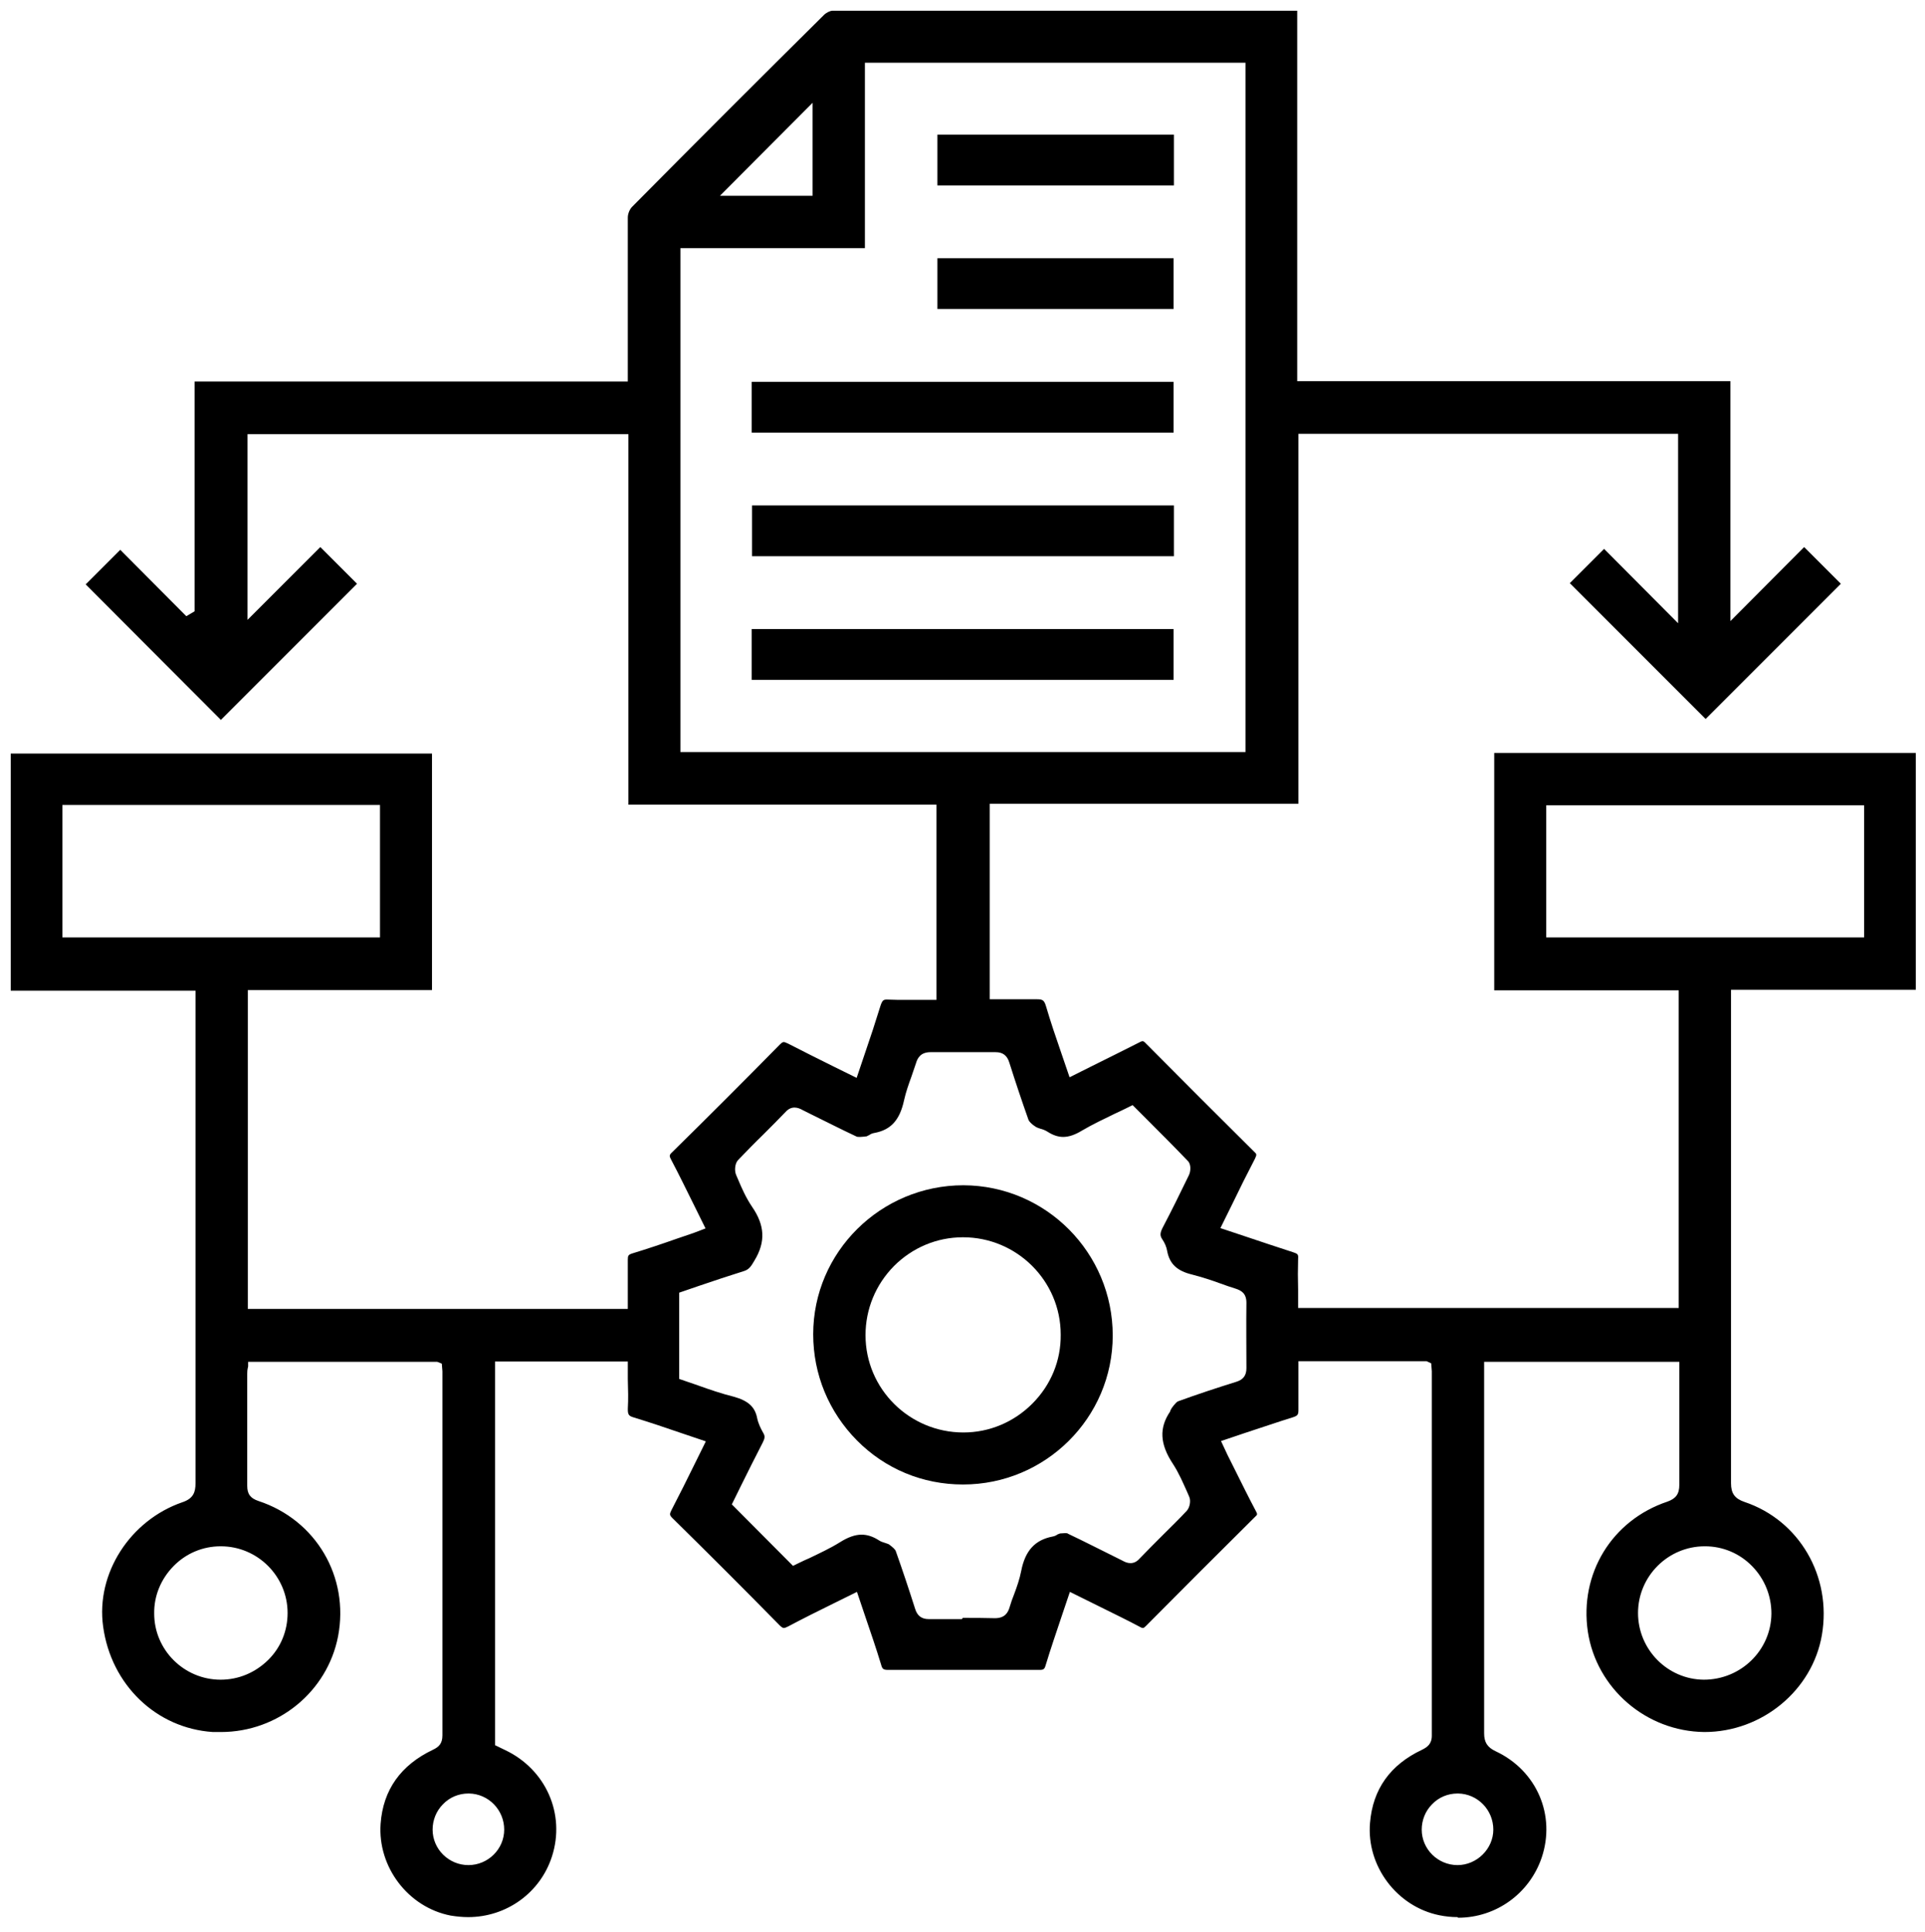 <?xml version="1.0" encoding="UTF-8"?> <svg xmlns="http://www.w3.org/2000/svg" id="Layer_1" data-name="Layer 1" viewBox="0 0 62.92 63.15"><path d="M47.64,62.66c-.2,0-.39-.02-.59-.06-1.39-.28-2.39-1.61-2.27-3.02,.09-1.1,.66-1.9,1.7-2.39,.16-.08,.32-.18,.32-.46,0-3.17,0-6.34,0-9.52v-2.39s-.02-.26-.02-.26l-.15-.07h-4.19v.57c0,.34,0,.68,0,1.02,0,.15-.02,.19-.17,.24-.52,.16-1.03,.34-1.56,.51l-.8,.27,.21,.45,.22,.44c.24,.48,.47,.95,.72,1.42,.04,.08,.04,.1-.03,.16-1.2,1.19-2.39,2.38-3.57,3.57-.07,.07-.09,.07-.1,.07-.01,0-.04,0-.09-.03-.43-.23-.87-.44-1.31-.66l-.99-.49-.27,.8c-.18,.54-.36,1.06-.52,1.59-.04,.14-.07,.16-.21,.16-.83,0-1.66,0-2.49,0s-1.63,0-2.44,0c-.16,0-.2-.02-.24-.17-.16-.53-.34-1.05-.52-1.58l-.27-.8-.75,.37c-.51,.25-1.01,.5-1.5,.76-.06,.03-.11,.05-.14,.05-.01,0-.05,0-.13-.08-1.16-1.18-2.33-2.35-3.51-3.51-.1-.1-.1-.13-.03-.27,.26-.5,.51-1,.76-1.51l.36-.73-.8-.27c-.52-.18-1.03-.35-1.55-.51-.17-.05-.2-.09-.2-.28,.02-.32,.01-.64,0-.97v-.58h-4.34v12.54l.33,.16c1.33,.63,1.98,2.09,1.53,3.48-.38,1.18-1.48,1.98-2.74,1.98-.19,0-.38-.02-.57-.05-1.39-.27-2.39-1.59-2.29-3,.08-1.11,.66-1.92,1.71-2.42,.19-.09,.31-.2,.31-.47,0-3.06,0-6.13,0-9.19v-2.71l-.02-.25-.15-.06h-6.18v.15c-.03,.12-.03,.18-.03,.24v1.09c0,.86,0,1.71,0,2.57,0,.27,.1,.41,.37,.5,1.88,.62,2.97,2.48,2.6,4.42-.35,1.81-1.96,3.13-3.83,3.13-.08,0-.17,0-.26,0-1.85-.12-3.33-1.54-3.59-3.45-.24-1.73,.88-3.47,2.59-4.06,.36-.12,.43-.33,.43-.62,0-4.35,0-8.7,0-13.05v-3.05s-6.04,0-6.04,0v-7.75H14.12v7.73h-6.02v10.42h12.42v-.58c0-.35,0-.69,0-1.03,0-.13,.02-.16,.14-.2,.49-.15,.97-.31,1.45-.48l.47-.16c.07-.02,.48-.18,.48-.18l-.37-.75c-.25-.5-.49-1-.75-1.49-.07-.13-.07-.16,.04-.26,1.18-1.16,2.35-2.33,3.51-3.51,.08-.08,.11-.08,.13-.08,.03,0,.07,.02,.14,.05,.49,.25,.98,.5,1.49,.75l.75,.37,.27-.8c.18-.52,.35-1.04,.51-1.56,.06-.18,.1-.2,.21-.2,.23,.01,.42,.01,.62,.01h1v-6.38h-10.07V14.19H8.09v6.07l2.38-2.38,1.2,1.2-4.45,4.45-4.42-4.43,1.13-1.13,2.16,2.17,.27-.16v-7.51h14.16v-1.51c0-1.28,0-2.56,0-3.85,0-.12,.06-.27,.14-.35,2.08-2.1,4.17-4.19,6.27-6.27,.08-.08,.21-.14,.28-.14,3.35,0,6.69,0,10.04,0h5.15V12.46h14.16v7.84l2.41-2.42,1.2,1.2-4.42,4.42-4.44-4.44,1.12-1.12,2.42,2.43v-6.19h-12.41v12.09h-10.09v6.39h.97c.19,0,.38,0,.56,0h.01c.19,0,.24,.03,.3,.23,.15,.51,.32,1.01,.5,1.53l.27,.79,.72-.36c.53-.26,1.04-.52,1.56-.78,.05-.03,.09-.04,.11-.04,0,0,.04,0,.1,.07,1.18,1.19,2.36,2.37,3.55,3.55,.08,.07,.08,.09,.02,.22-.26,.5-.51,1-.76,1.52l-.37,.75,.81,.27c.53,.18,1.05,.35,1.57,.52,.15,.05,.17,.07,.16,.21-.01,.34-.01,.67,0,1.01v.6h12.44v-10.38h-6.03v-7.76h13.78v7.74h-6.04v3.14c0,4.33,0,8.66,0,12.99,0,.33,.12,.5,.44,.61,1.79,.6,2.86,2.43,2.53,4.35-.31,1.81-1.96,3.17-3.84,3.17-1.91-.02-3.53-1.43-3.81-3.28-.28-1.89,.78-3.64,2.6-4.25,.28-.1,.39-.25,.39-.55,0-.87,0-1.75,0-2.62v-1.4s-6.38,0-6.38,0v2.69c0,3.15,0,6.3,0,9.45,0,.29,.1,.46,.38,.59,1.34,.63,1.97,2.09,1.5,3.48-.4,1.17-1.49,1.96-2.73,1.96Zm0-4.04c-.31,0-.61,.12-.83,.35-.22,.22-.34,.52-.34,.83,0,.64,.53,1.16,1.17,1.16,.63,0,1.17-.53,1.17-1.16,0-.64-.51-1.17-1.15-1.18h-.02Zm-32.33,0c-.31,0-.61,.12-.83,.35-.22,.22-.34,.52-.34,.83,0,.64,.53,1.16,1.17,1.16,.64,0,1.17-.52,1.17-1.16,0-.64-.51-1.17-1.15-1.18h-.02Zm-8.1-8.08c-.58,0-1.13,.23-1.54,.65-.41,.42-.64,.97-.63,1.55,0,1.19,.98,2.16,2.17,2.16,.59,0,1.13-.23,1.55-.64s.64-.96,.64-1.54c0-1.2-.98-2.18-2.18-2.18h-.01Zm48.51,0c-1.2,0-2.18,.98-2.18,2.18,0,1.19,.96,2.17,2.15,2.18h0c1.22,0,2.2-.97,2.21-2.16,0-.58-.22-1.13-.63-1.55-.41-.42-.96-.65-1.54-.65h0Zm-24.25,2.34c.35,0,.7,0,1.05,.01h0c.33,0,.43-.19,.48-.36,.04-.14,.09-.28,.15-.43,.09-.24,.18-.5,.23-.76,.13-.66,.45-1.01,1.03-1.12,.06-.01,.12-.04,.16-.07l.08-.03c.05,0,.11-.01,.16-.01,.05,0,.08,0,.1,.02,.53,.25,1.05,.52,1.58,.78l.2,.1c.07,.04,.16,.08,.26,.08s.2-.04,.29-.14c.25-.26,.51-.52,.77-.78s.53-.52,.78-.79c.1-.11,.14-.33,.08-.46l-.06-.14c-.14-.31-.28-.64-.47-.93-.43-.65-.46-1.18-.09-1.72v-.02s.05-.09,.05-.09l.06-.08c.05-.06,.11-.13,.15-.14,.63-.23,1.27-.44,1.91-.64,.22-.07,.32-.21,.32-.44,0-.71-.01-1.43,0-2.14,0-.31-.17-.4-.35-.46-.17-.05-.33-.11-.5-.17-.3-.11-.61-.21-.92-.29-.5-.12-.74-.35-.82-.77-.02-.13-.08-.27-.17-.4-.07-.11-.06-.2,.02-.36,.3-.57,.58-1.14,.86-1.72,.06-.12,.08-.36-.04-.47-.44-.46-.89-.91-1.35-1.37l-.45-.45s-.42,.21-.58,.28c-.37,.18-.73,.35-1.07,.55-.23,.14-.43,.21-.62,.21-.17,0-.34-.06-.51-.17-.08-.05-.16-.08-.24-.1-.06-.02-.12-.04-.16-.07-.11-.07-.19-.15-.22-.21-.22-.62-.43-1.25-.63-1.88-.07-.23-.21-.34-.45-.34-.38,0-.74,0-1.1,0-.34,0-.68,0-1.02,0h0c-.33,0-.43,.19-.48,.36-.05,.15-.1,.3-.15,.44-.09,.25-.18,.5-.24,.77-.14,.65-.43,.97-.97,1.07-.07,.01-.13,.04-.17,.07-.03,.01-.06,.03-.08,.04-.09,.01-.16,.02-.22,.02-.06,0-.1,0-.13-.02-.49-.23-.98-.48-1.47-.72l-.28-.14c-.07-.04-.16-.08-.26-.08s-.2,.04-.29,.14c-.24,.25-.49,.5-.73,.74-.28,.27-.55,.55-.82,.83-.11,.11-.13,.35-.07,.49l.06,.14c.13,.31,.27,.62,.46,.9,.42,.61,.45,1.15,.08,1.76-.11,.19-.18,.3-.36,.35-.48,.15-.96,.31-1.43,.47l-.67,.23v2.82l.61,.21c.39,.14,.77,.27,1.17,.37,.47,.13,.7,.33,.77,.71,.04,.18,.12,.34,.2,.48,.06,.1,.05,.17-.02,.31-.24,.47-.48,.94-.71,1.41l-.3,.61,2,2.01s.38-.19,.53-.25c.33-.16,.68-.32,1-.52,.27-.17,.5-.25,.71-.25,.19,0,.37,.06,.56,.18,.07,.05,.15,.07,.21,.09,.05,.02,.1,.03,.13,.05,.12,.09,.2,.16,.22,.22,.22,.62,.43,1.25,.63,1.88,.07,.23,.21,.34,.45,.34,.37,0,.72,0,1.08,0ZM2.04,30.64H12.42v-4.33H2.04v4.33Zm48.5,0h10.39v-4.32h-10.39v4.32Zm-28.3-6.06h18.47V2.05h-12.44v6.06h-6.03V24.57Zm1.3-18.18h3.02V3.36l-3.02,3.03Z"></path><rect x="24.57" y="12.48" width="13.79" height="1.66"></rect><rect x="24.58" y="16.52" width="13.79" height="1.66"></rect><rect x="24.57" y="20.56" width="13.79" height="1.66"></rect><rect x="30.64" y="4.4" width="7.73" height="1.66"></rect><rect x="30.64" y="8.44" width="7.72" height="1.66"></rect><path d="M31.47,48.52c-1.31,0-2.54-.51-3.46-1.44s-1.43-2.16-1.43-3.47c0-2.69,2.21-4.87,4.91-4.87,2.7,.01,4.88,2.21,4.88,4.91,0,2.69-2.2,4.87-4.89,4.87h0Zm0-8.08c-.85,0-1.65,.34-2.25,.94-.6,.61-.93,1.41-.93,2.26,0,1.76,1.44,3.18,3.2,3.18,.85,0,1.65-.34,2.25-.94,.61-.61,.94-1.41,.93-2.26,0-1.76-1.44-3.18-3.19-3.18h0Z"></path></svg> 